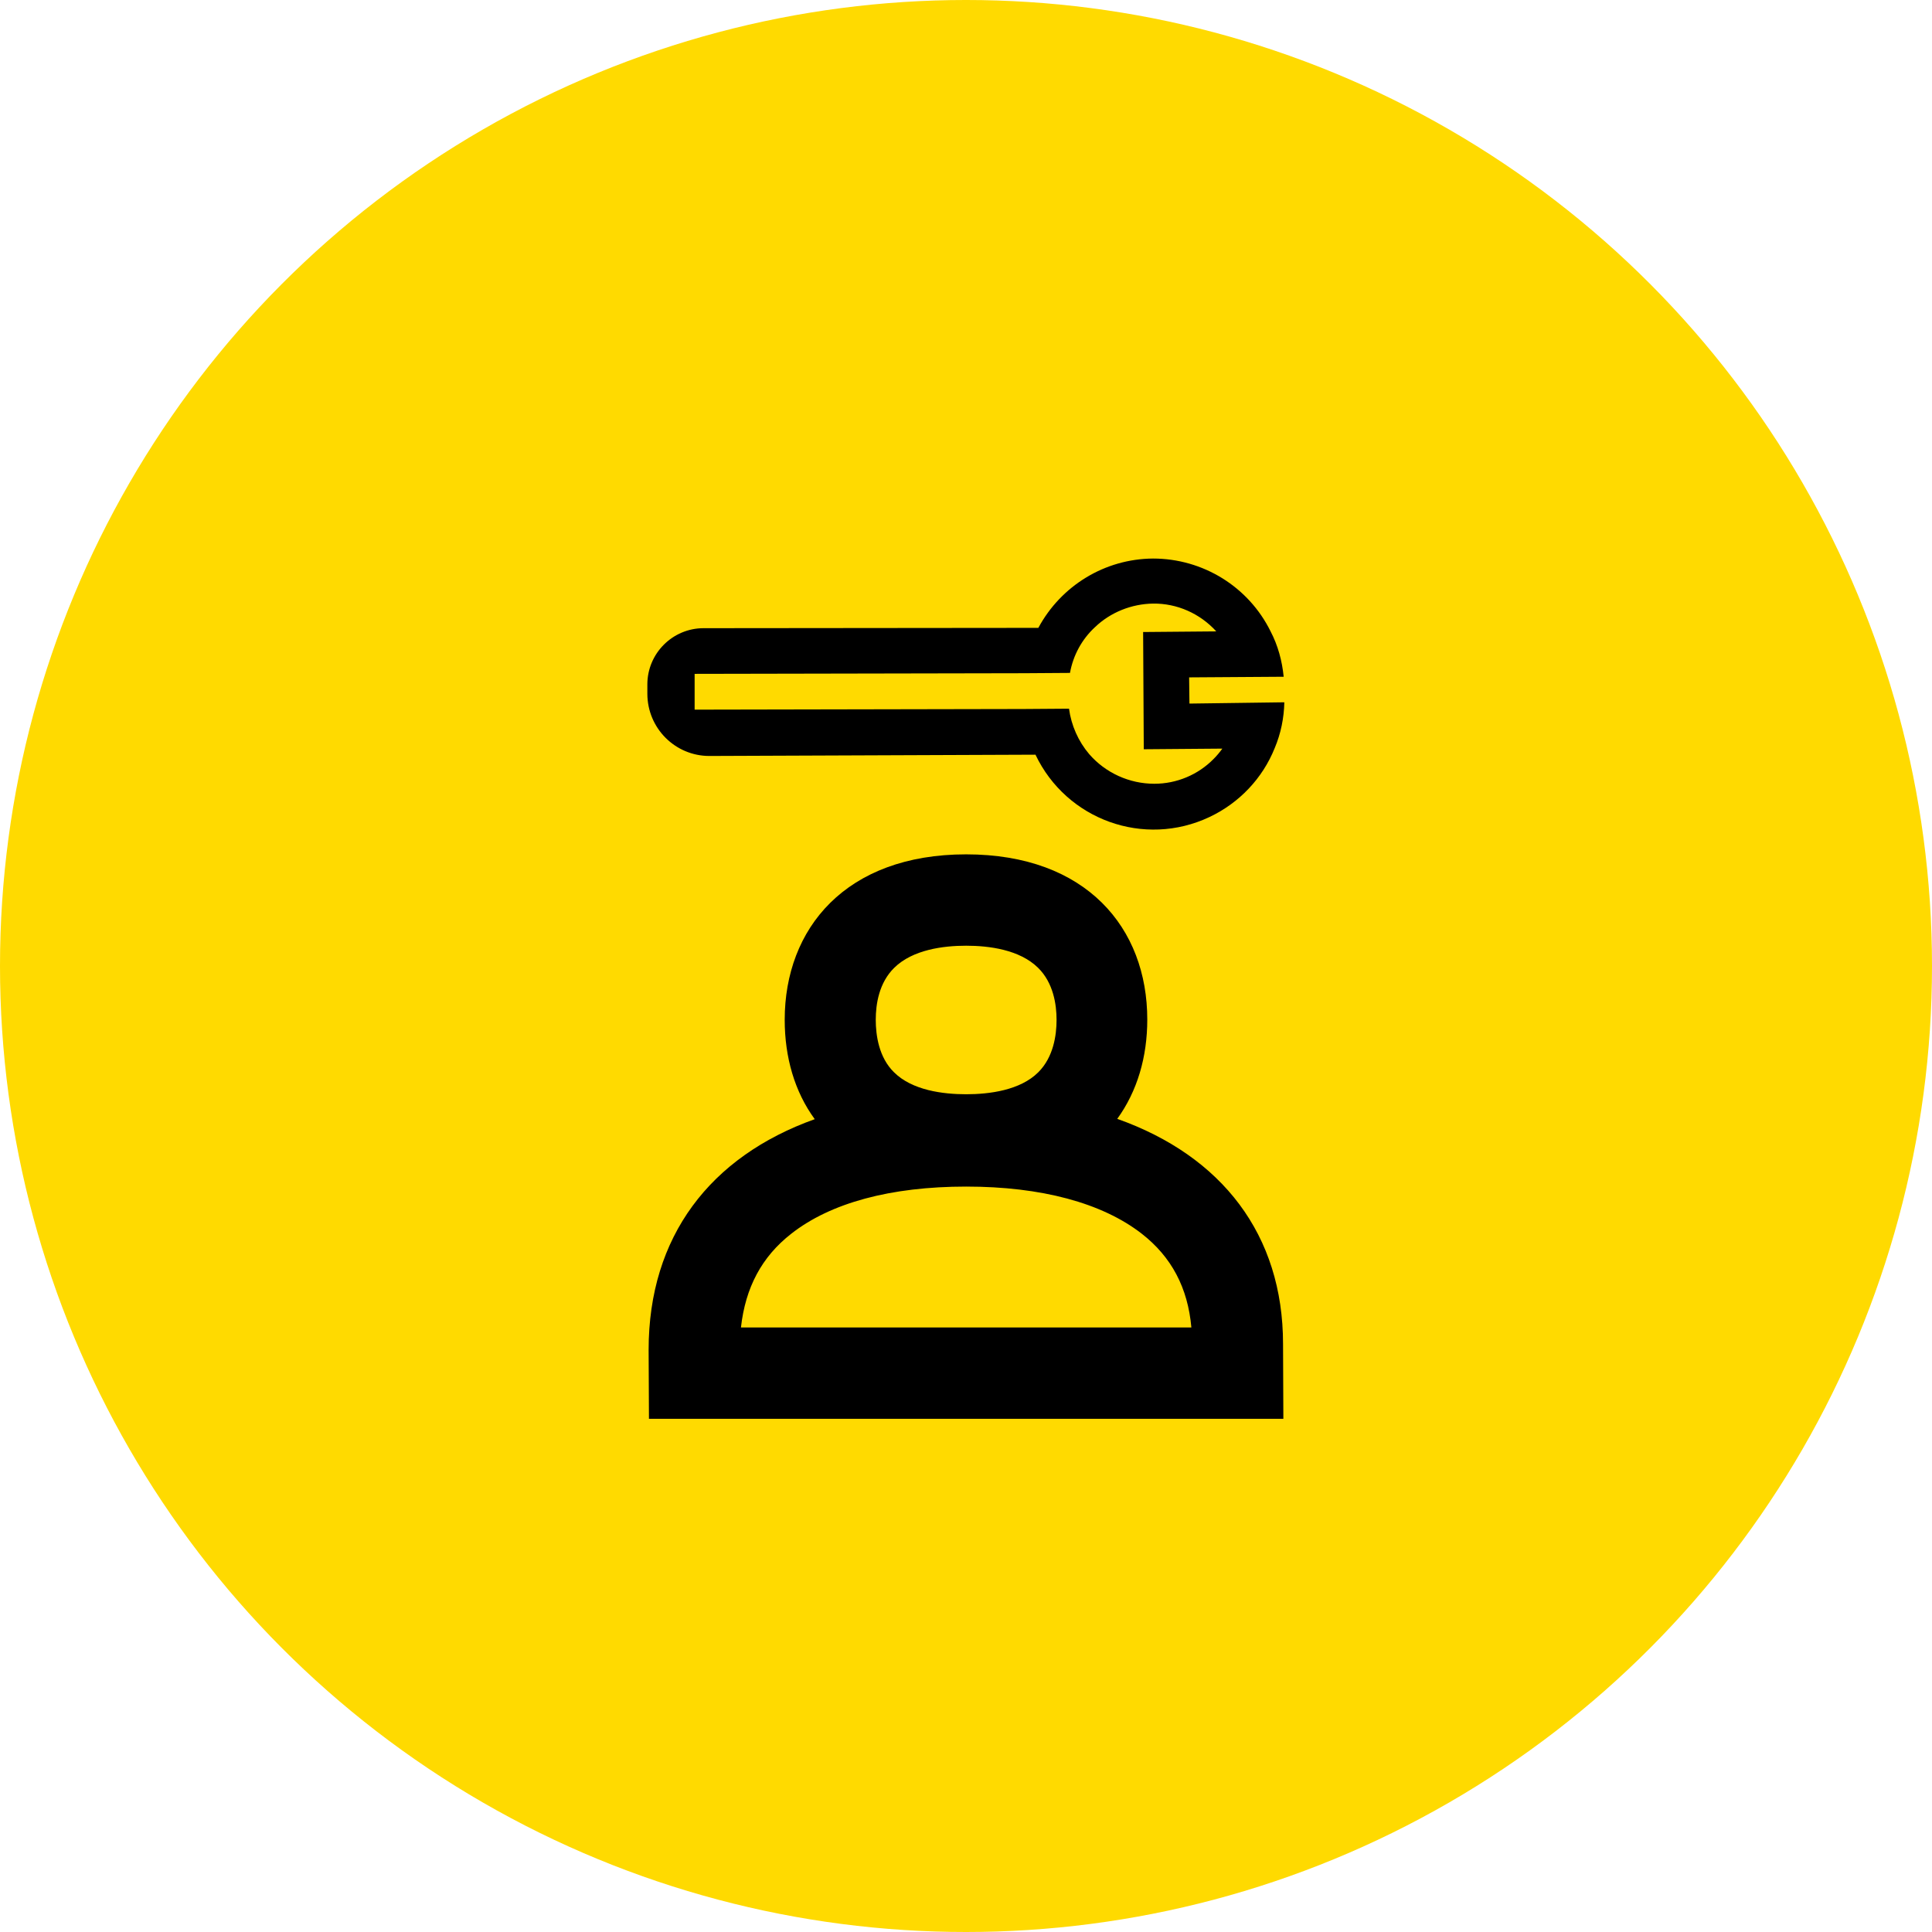 <?xml version="1.0" encoding="UTF-8" standalone="no"?>
<svg xmlns="http://www.w3.org/2000/svg" fill="none" height="128" viewBox="0 0 128 128" width="128">
<circle cx="64" cy="64" fill="#FFDA00" r="64"/>
<path d="M78.804 46.614L78.783 44.878L85.047 44.836C84.942 43.778 84.666 42.762 84.18 41.831C82.719 38.868 79.693 37.005 76.391 37.005C73.195 37.026 70.296 38.804 68.793 41.598L46.614 41.619C44.561 41.619 42.889 43.291 42.889 45.344V45.958C42.889 48.243 44.73 50.085 46.995 50.085C46.995 50.085 46.995 50.085 47.016 50.085L68.603 50C70.656 54.317 75.799 56.18 80.137 54.127C82.106 53.196 83.651 51.566 84.455 49.556C84.857 48.603 85.069 47.566 85.09 46.529L78.804 46.614ZM80.412 50.275C79.375 51.333 77.957 51.926 76.476 51.926C74.825 51.926 73.238 51.206 72.159 49.958C71.439 49.111 70.973 48.053 70.825 46.952L67.778 46.974L46.021 47.016V44.645L67.841 44.603L70.889 44.582C71.1 43.418 71.672 42.36 72.54 41.556C73.576 40.561 74.973 40.011 76.391 39.989C77.979 39.968 79.502 40.645 80.582 41.831L75.735 41.873L75.778 49.64L80.984 49.598C80.815 49.831 80.624 50.063 80.412 50.275Z" fill="black"/>
<path d="M85.005 89.048C85.005 81.788 80.942 76.582 74.021 74.127C75.354 72.286 76.01 70.021 76.01 67.545C76.01 61.492 71.989 56.603 64.01 56.603C56.032 56.603 51.989 61.513 51.989 67.566C51.989 70.042 52.645 72.328 53.979 74.148C47.058 76.624 42.973 81.915 42.973 89.429L42.995 94H85.026L85.005 89.048ZM59.248 64.116C60.476 62.91 62.508 62.656 64.01 62.656C65.513 62.656 67.545 62.91 68.772 64.116C69.788 65.111 70 66.55 70 67.566C70 68.603 69.788 70.042 68.793 71.037C67.587 72.243 65.534 72.497 64.01 72.497C62.487 72.497 60.434 72.243 59.227 71.037C58.233 70.064 58.021 68.603 58.021 67.566C58.021 66.529 58.233 65.111 59.248 64.116ZM49.09 87.947C49.386 85.302 50.465 83.27 52.413 81.746C55.016 79.693 59.016 78.614 64.01 78.614C68.984 78.614 73.005 79.693 75.629 81.725C77.619 83.27 78.698 85.323 78.931 87.947H49.09Z" fill="black"/>
</svg>
